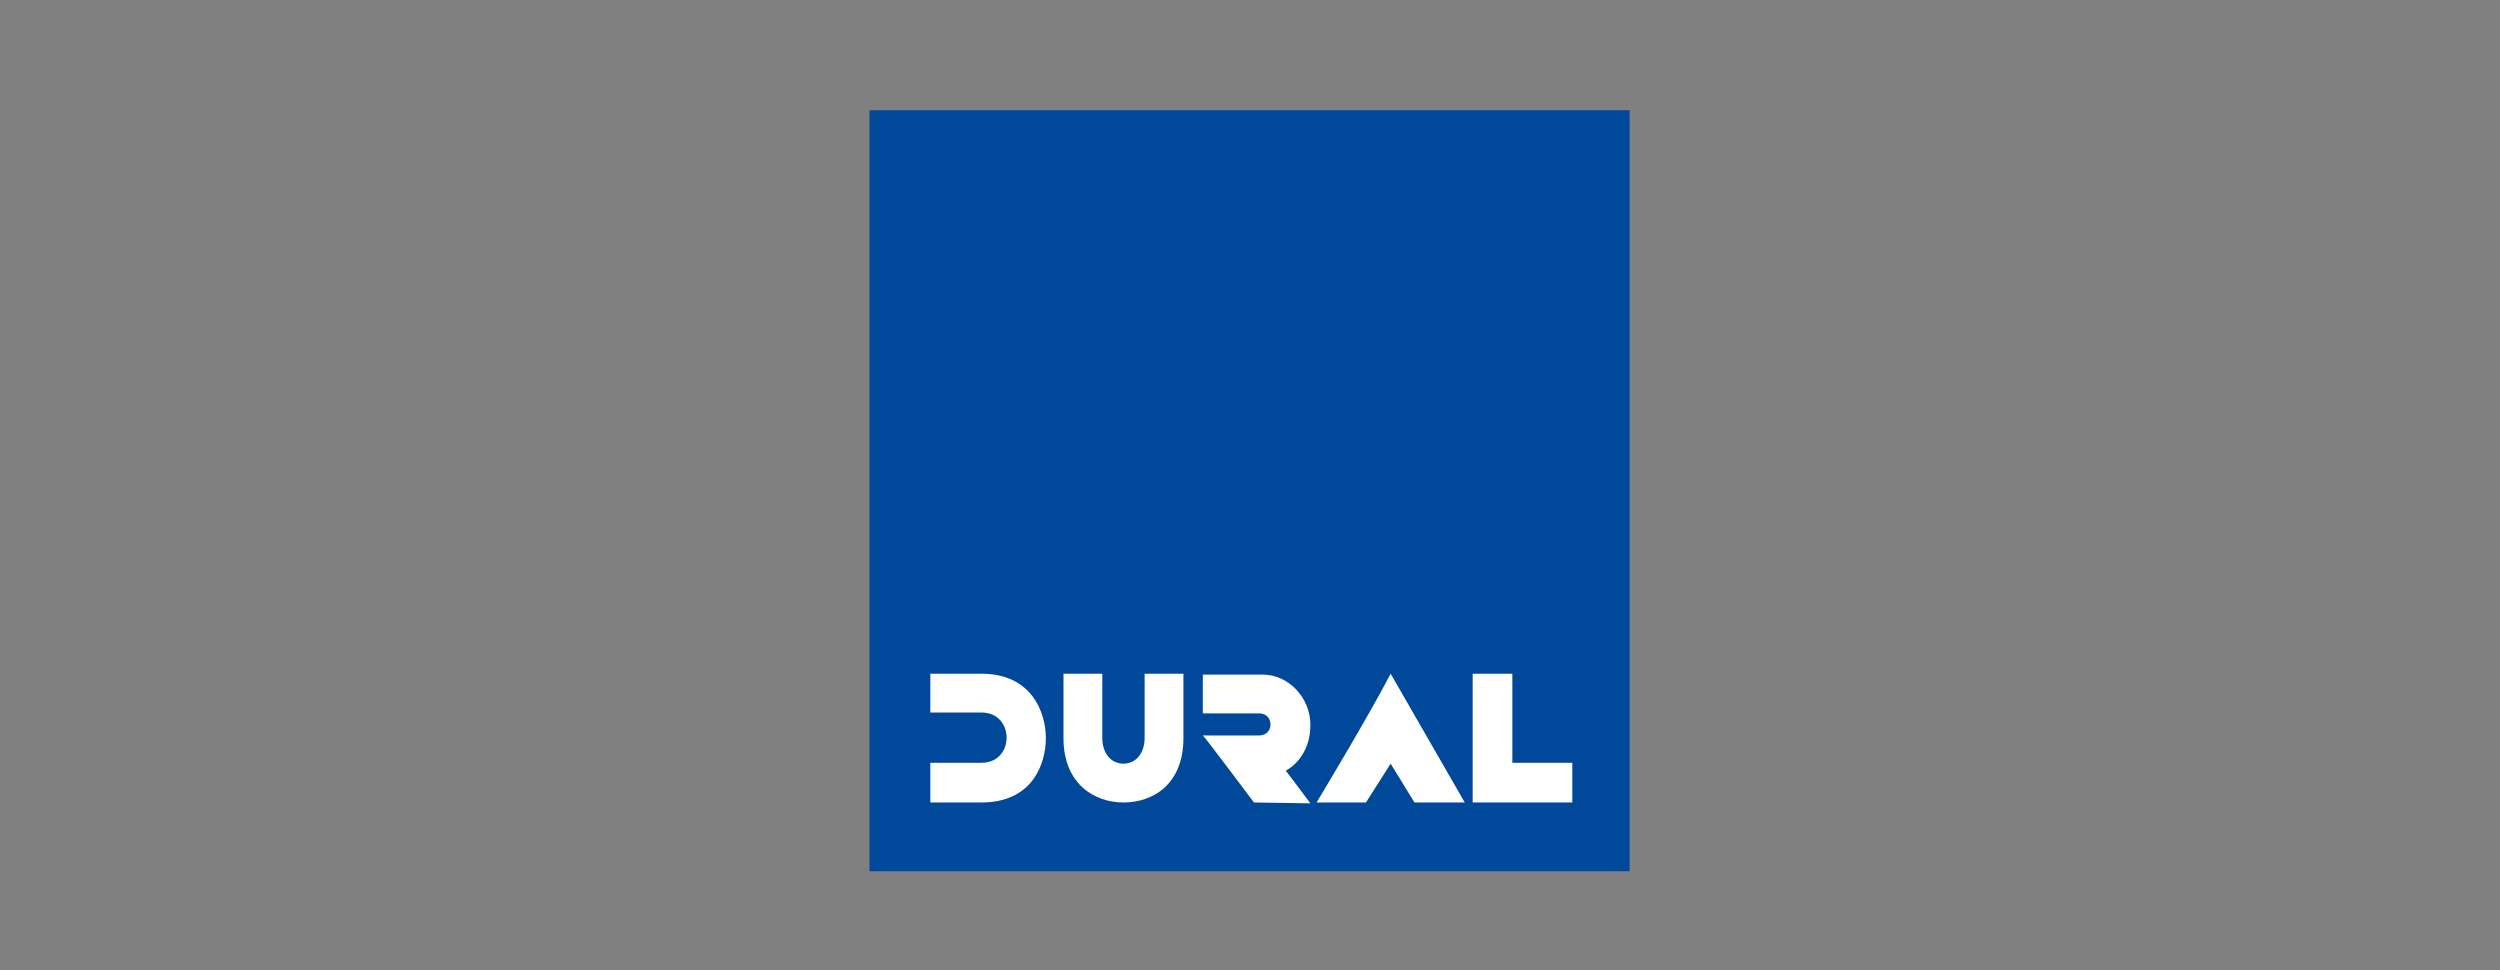 <?xml version="1.0" encoding="UTF-8"?> <svg xmlns="http://www.w3.org/2000/svg" xmlns:xlink="http://www.w3.org/1999/xlink" version="1.1" id="Ebene_1" x="0px" y="0px" viewBox="0 0 283.5 110" style="enable-background:new 0 0 283.5 110;" xml:space="preserve"><rect x="0" y="0" width="283.5" height="110" fill="#808080" stroke="none"/> <style type="text/css"> .st0{fill-rule:evenodd;clip-rule:evenodd;fill:#00499A;} .st1{fill-rule:evenodd;clip-rule:evenodd;fill:#FFFFFF;} </style> <g> <polygon class="st0" points="98.6,12.5 184.8,12.5 184.8,98.8 98.6,98.8 "></polygon> <path class="st1" d="M149.3,91c0,0,5.8-9.6,8.4-14.6l8.4,14.6h-5.7l-2.7-4.4l-2.8,4.4H149.3L149.3,91z"></path> <path class="st1" d="M105.5,91v-4.5c1.4,0,4,0,5.8,0c3.8,0,3.8-5.7,0-5.7h-5.8v-4.4h5.8c5.7,0,7.3,4.4,7.3,7.3s-1.5,7.3-7.3,7.3 H105.5z"></path> <path class="st1" d="M127.4,91c-3.3,0-6.8-2.1-6.8-7.3v-7.3h4.4v7.3c0,1.6,0.9,2.9,2.4,2.9s2.4-1.3,2.4-2.9v-7.3h4.4v7.3 C134.2,88.9,130.8,91,127.4,91L127.4,91L127.4,91z"></path> <path class="st1" d="M142.2,91c0,0-5.7-7.6-5.8-7.6c1.2,0,4.1,0,6.4,0c1.7,0,1.7-2.5,0-2.5h-6.4v-4.4h6.8c2.9,0,5.4,2.6,5.4,5.7 c0,2.8-1.5,4.5-2.8,5.2c0.2,0.2,2.4,3.2,2.8,3.7L142.2,91L142.2,91z"></path> <path class="st1" d="M167,91V76.4c1.4,0,3.1,0,4.5,0v10.1h6.8c0,1.7,0,2.7,0,4.5C176.5,91,168.5,91,167,91L167,91z"></path> </g> </svg> 